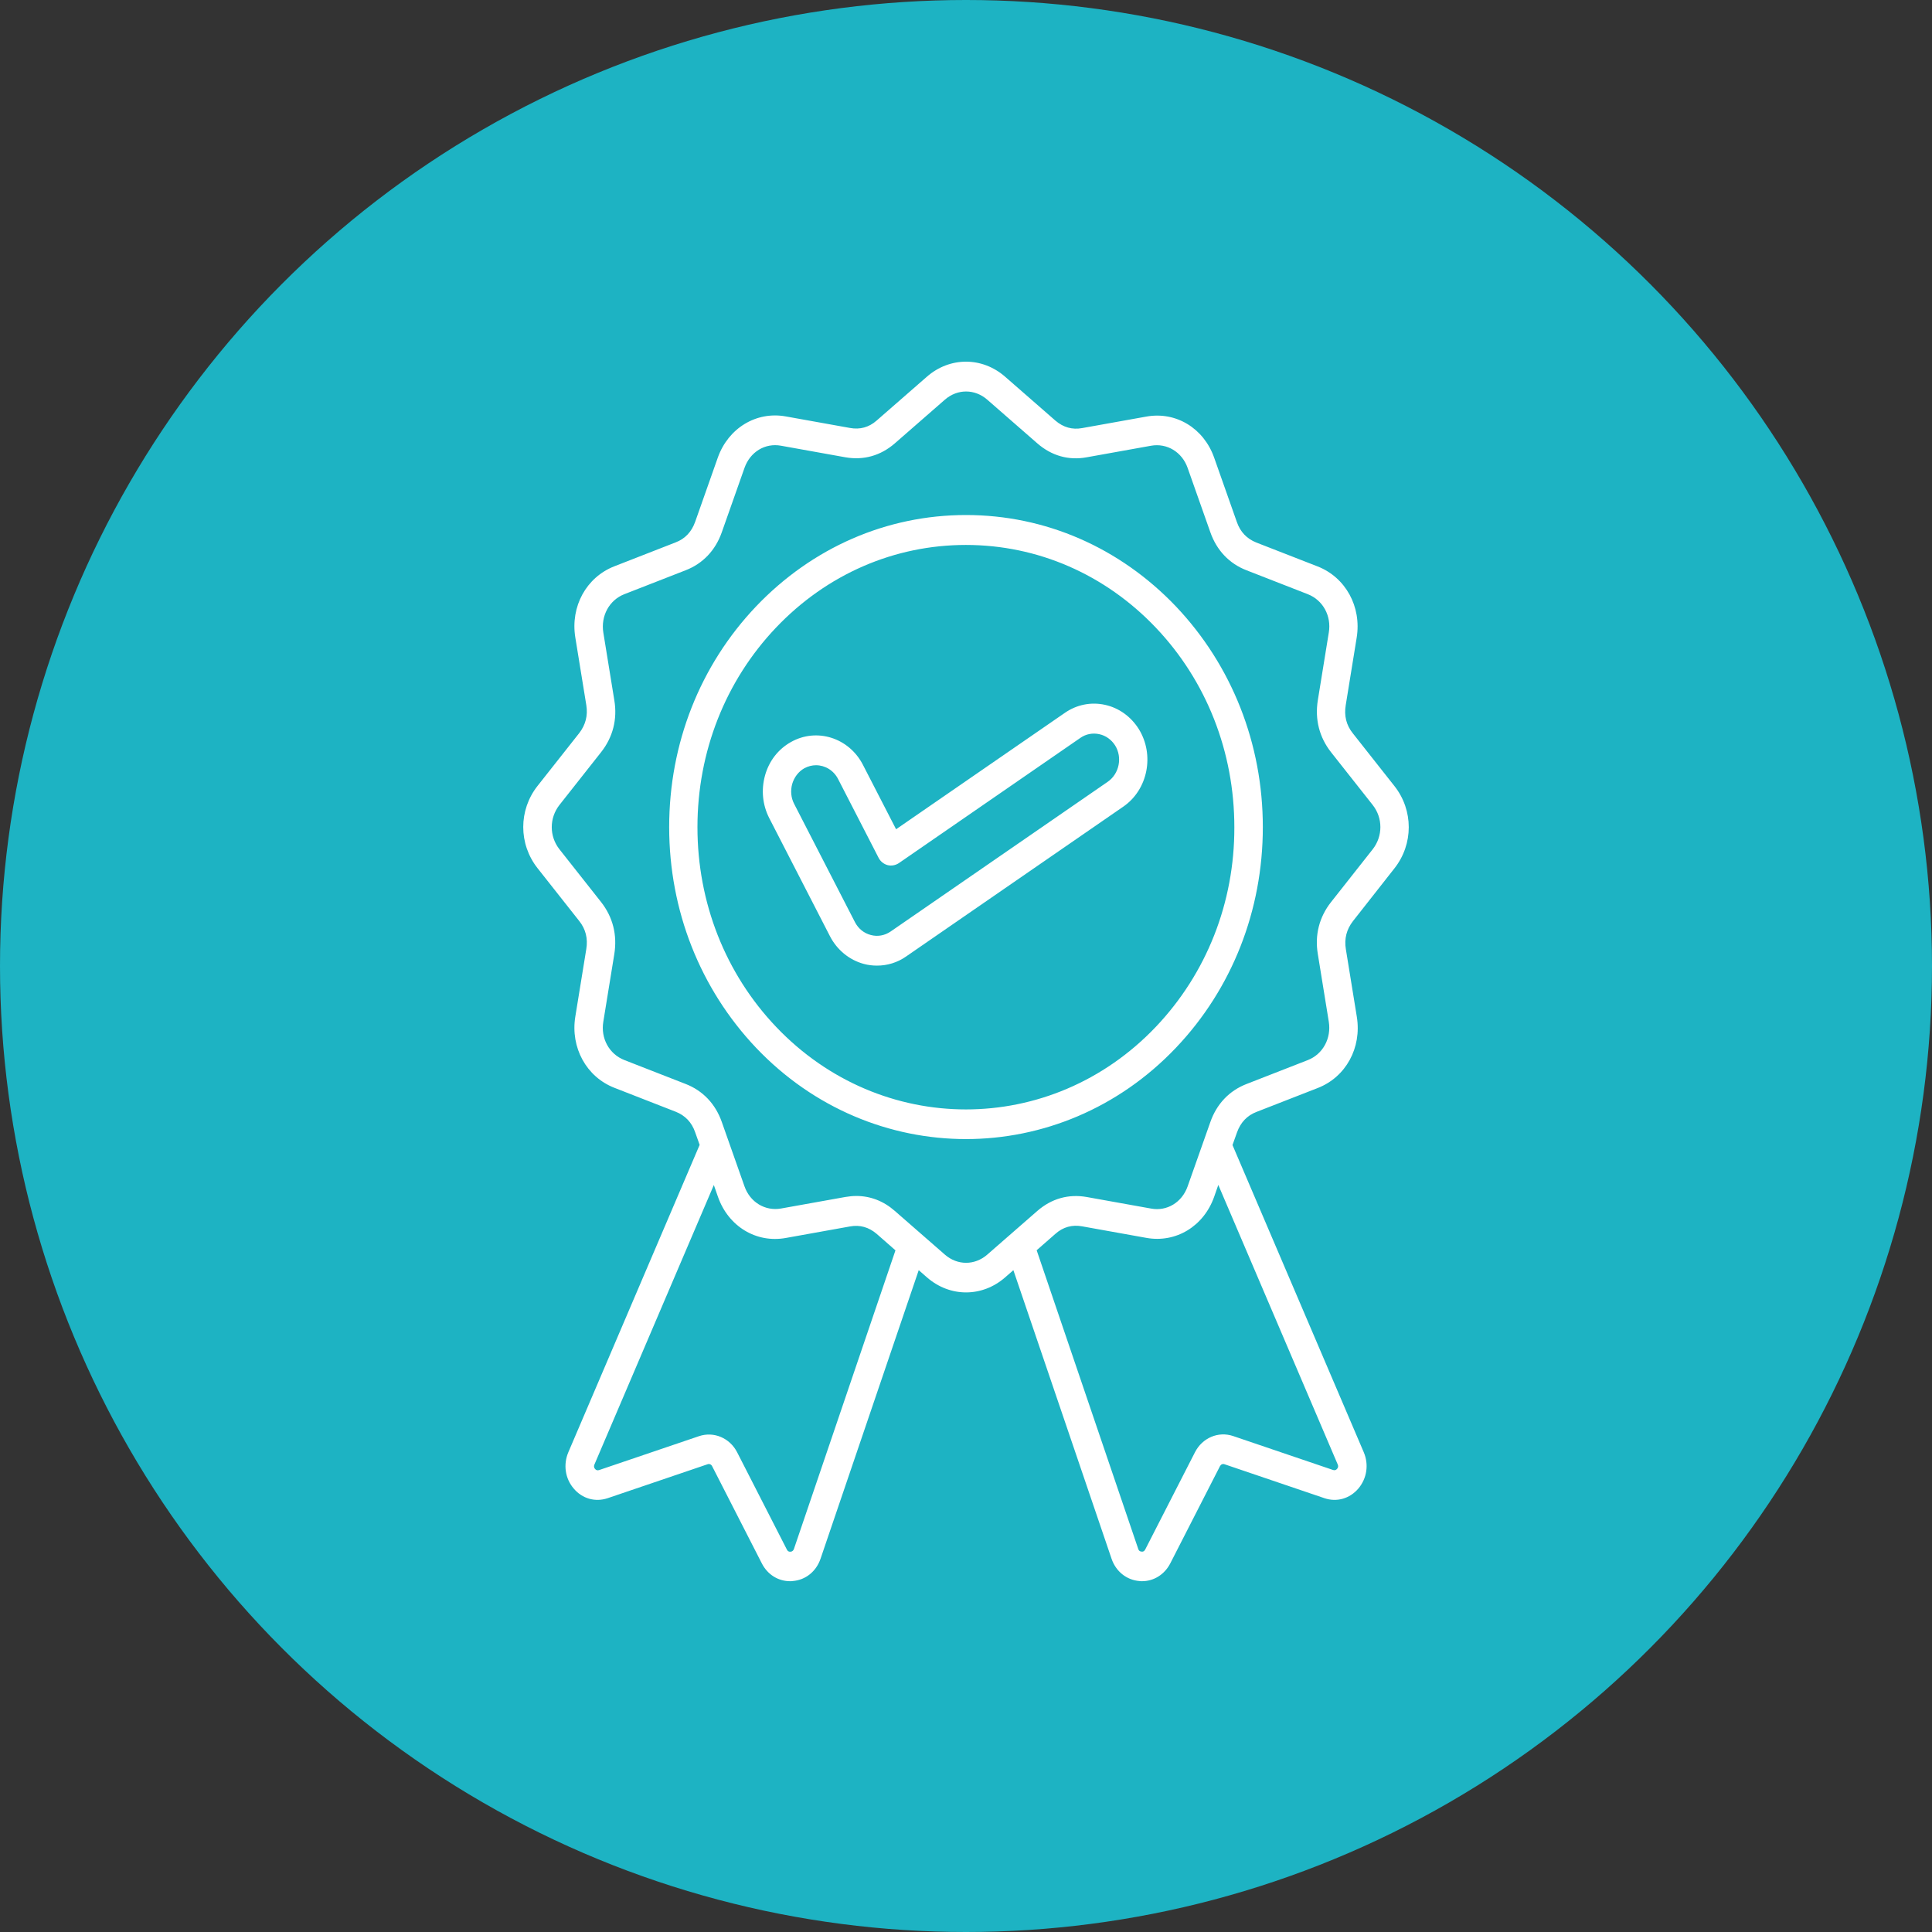 <svg width="96" height="96" viewBox="0 0 96 96" fill="none" xmlns="http://www.w3.org/2000/svg">
<rect x="0" y="0" width="96" height="96" fill="#333333" stroke="none"/>
<circle cx="48" cy="48" r="48" fill="#1DB3C3"/>
<path d="M69.29 43.146C70.237 41.946 70.237 40.26 69.29 39.06L67.219 36.435C66.896 36.034 66.782 35.56 66.868 35.043L67.413 31.683C67.662 30.144 66.86 28.687 65.47 28.145L62.426 26.958C61.958 26.773 61.631 26.434 61.46 25.942L60.331 22.742C59.813 21.272 58.43 20.437 56.966 20.699L53.77 21.272C53.279 21.362 52.836 21.235 52.446 20.903L49.943 18.718C48.802 17.722 47.198 17.722 46.057 18.718L43.561 20.896C43.179 21.235 42.728 21.355 42.237 21.265L39.041 20.691C37.577 20.429 36.191 21.272 35.669 22.734L34.54 25.935C34.364 26.426 34.042 26.771 33.574 26.95L30.53 28.138C29.133 28.682 28.338 30.136 28.587 31.675L29.133 35.036C29.218 35.552 29.097 36.019 28.781 36.428L26.71 39.052C25.763 40.252 25.763 41.939 26.71 43.139L28.781 45.763C29.104 46.165 29.218 46.639 29.133 47.155L28.587 50.516C28.338 52.055 29.14 53.512 30.53 54.053L33.574 55.241C34.042 55.425 34.369 55.764 34.54 56.256L34.765 56.887L28.241 72.16C27.98 72.773 28.081 73.469 28.509 73.966C28.933 74.47 29.579 74.65 30.191 74.445L35.159 72.758C35.249 72.726 35.342 72.766 35.385 72.853L37.857 77.688C38.142 78.244 38.671 78.569 39.259 78.569C39.302 78.569 39.345 78.569 39.387 78.561C40.026 78.511 40.555 78.09 40.773 77.451L45.651 63.114L46.059 63.471C46.631 63.97 47.317 64.219 48.002 64.219C48.688 64.219 49.376 63.97 49.946 63.471L50.354 63.114L55.232 77.451C55.445 78.082 55.979 78.511 56.617 78.561C56.66 78.569 56.703 78.569 56.746 78.569C57.334 78.569 57.863 78.237 58.148 77.688L60.62 72.853C60.668 72.763 60.753 72.726 60.846 72.758L65.814 74.445C66.421 74.65 67.064 74.47 67.496 73.966C67.921 73.462 68.025 72.771 67.764 72.16L61.242 56.897L61.467 56.266C61.643 55.775 61.966 55.43 62.433 55.251L65.477 54.063C66.875 53.52 67.669 52.065 67.42 50.526L66.875 47.165C66.789 46.649 66.91 46.182 67.226 45.773L69.29 43.146ZM39.449 76.97C39.418 77.052 39.363 77.097 39.285 77.104C39.2 77.112 39.14 77.079 39.102 77.002L36.63 72.167C36.265 71.451 35.47 71.115 34.734 71.362L29.766 73.048C29.688 73.073 29.621 73.055 29.567 72.991C29.512 72.926 29.5 72.856 29.536 72.773L35.47 58.883L35.676 59.472C36.194 60.941 37.577 61.777 39.041 61.515L42.237 60.941C42.728 60.851 43.172 60.978 43.561 61.31L44.495 62.129L39.449 76.97ZM66.471 72.769C66.507 72.851 66.495 72.921 66.44 72.986C66.386 73.05 66.319 73.068 66.241 73.043L61.273 71.356C60.537 71.107 59.742 71.446 59.377 72.162L56.904 76.997C56.862 77.074 56.807 77.112 56.722 77.099C56.636 77.092 56.582 77.049 56.558 76.965L51.511 62.124L52.446 61.306C52.828 60.966 53.279 60.846 53.77 60.936L56.966 61.51C58.437 61.772 59.816 60.929 60.331 59.467L60.537 58.878L66.471 72.769ZM66.136 44.828C65.553 45.569 65.323 46.462 65.482 47.407L66.027 50.768C66.16 51.598 65.731 52.384 64.983 52.676L61.939 53.864C61.083 54.195 60.456 54.854 60.141 55.755L59.011 58.955C58.731 59.746 57.984 60.2 57.196 60.053L54 59.479C53.096 59.319 52.252 59.556 51.547 60.168L49.051 62.346C48.432 62.882 47.575 62.882 46.956 62.346L44.46 60.168C43.9 59.676 43.245 59.427 42.547 59.427C42.372 59.427 42.189 59.447 42.006 59.477L38.81 60.05C38.02 60.19 37.273 59.739 36.995 58.953L35.866 55.752C35.55 54.851 34.924 54.193 34.067 53.861L31.023 52.673C30.271 52.379 29.839 51.593 29.979 50.765L30.525 47.405C30.677 46.454 30.451 45.566 29.87 44.825L27.799 42.201C27.289 41.554 27.289 40.649 27.799 39.998L29.87 37.373C30.454 36.632 30.684 35.739 30.525 34.794L29.979 31.433C29.846 30.603 30.276 29.817 31.023 29.525L34.067 28.337C34.924 28.006 35.55 27.347 35.866 26.446L36.995 23.246C37.275 22.455 38.016 22.001 38.81 22.148L42.006 22.722C42.91 22.881 43.755 22.644 44.46 22.033L46.956 19.855C47.575 19.319 48.432 19.319 49.051 19.855L51.547 22.033C52.252 22.647 53.101 22.889 54 22.722L57.196 22.148C57.986 22.008 58.734 22.46 59.011 23.246L60.141 26.446C60.456 27.347 61.083 28.006 61.939 28.337L64.983 29.525C65.736 29.819 66.167 30.605 66.027 31.433L65.482 34.794C65.33 35.744 65.555 36.632 66.136 37.373L68.208 39.998C68.718 40.644 68.718 41.55 68.208 42.201L66.136 44.828ZM48 25.591C44.059 25.591 40.36 27.207 37.57 30.131C34.782 33.062 33.251 36.952 33.251 41.098C33.251 45.242 34.789 49.131 37.57 52.065C40.443 55.086 44.22 56.6 48 56.6C51.777 56.6 55.557 55.086 58.43 52.065C61.218 49.134 62.749 45.244 62.749 41.098C62.749 36.954 61.211 33.065 58.43 30.131C55.64 27.207 51.941 25.591 48 25.591ZM57.434 51.022C52.228 56.495 43.767 56.495 38.562 51.022C36.042 48.373 34.656 44.845 34.656 41.103C34.656 37.353 36.047 33.828 38.562 31.184C41.081 28.535 44.436 27.078 47.995 27.078C51.561 27.078 54.914 28.54 57.429 31.184C59.949 33.834 61.334 37.361 61.334 41.103C61.344 44.853 59.953 48.37 57.434 51.022ZM54.907 35.023C54.214 34.871 53.504 35.011 52.914 35.42L44.526 41.205L42.879 38.004C42.187 36.657 40.578 36.146 39.297 36.874C38.67 37.226 38.215 37.812 38.015 38.528C37.816 39.244 37.887 39.99 38.222 40.649L41.24 46.519C41.591 47.202 42.206 47.706 42.929 47.898C43.143 47.956 43.361 47.981 43.579 47.981C44.09 47.981 44.595 47.828 45.024 47.527L55.818 40.08C57.04 39.237 57.379 37.505 56.584 36.223C56.193 35.604 55.599 35.175 54.907 35.023ZM55.047 38.843L44.251 46.289C43.959 46.486 43.613 46.551 43.274 46.461C42.927 46.371 42.647 46.142 42.479 45.815L39.461 39.945C39.302 39.638 39.273 39.286 39.364 38.955C39.461 38.623 39.674 38.341 39.964 38.176C40.151 38.074 40.353 38.024 40.547 38.024C40.991 38.024 41.423 38.274 41.646 38.713L43.656 42.622C43.746 42.801 43.912 42.934 44.099 42.986C44.287 43.036 44.493 42.999 44.659 42.891L53.685 36.664C53.958 36.472 54.292 36.41 54.62 36.48C54.947 36.55 55.227 36.754 55.41 37.041C55.78 37.635 55.616 38.446 55.047 38.843Z" fill="white"/>
</svg>
